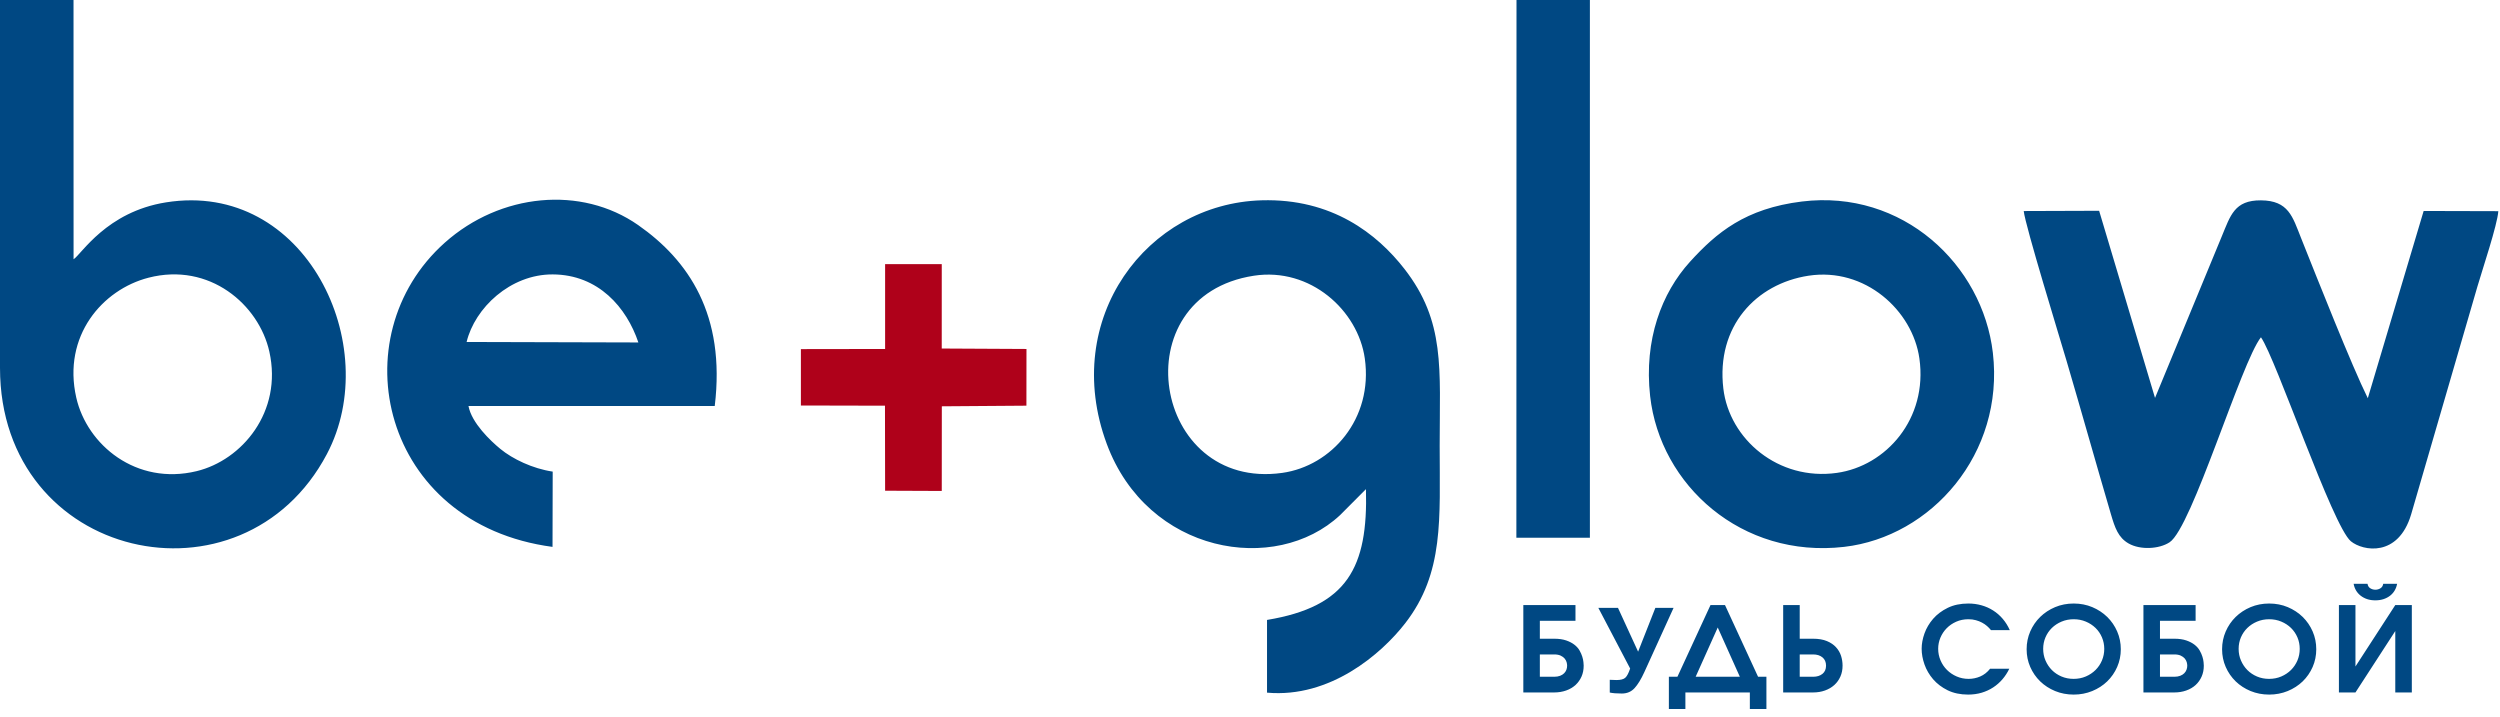 <?xml version="1.0" encoding="UTF-8"?> <svg xmlns="http://www.w3.org/2000/svg" width="115" height="33" viewBox="0 0 115 33" fill="none"><path fill-rule="evenodd" clip-rule="evenodd" d="M0 16.921C0 25.804 11.155 28.235 15.038 20.885C17.67 15.902 14.056 8.282 7.633 9.309C4.893 9.747 3.747 11.698 3.384 11.926L3.382 0H0V16.921ZM6.829 12.775C4.717 13.32 2.865 15.447 3.508 18.289C4.001 20.465 6.266 22.345 9.045 21.673C11.124 21.169 13.009 18.949 12.39 16.174C11.908 14.013 9.637 12.05 6.829 12.775ZM62.834 22.501C62.931 26.116 61.977 27.905 58.283 28.517V31.862C61.187 32.122 63.546 30.078 64.639 28.67C66.437 26.351 66.225 23.866 66.225 20.5C66.225 16.948 66.491 14.794 64.603 12.369C63.344 10.753 61.268 9.121 58.036 9.214C52.76 9.365 48.778 14.657 50.91 20.416C52.784 25.479 58.672 26.47 61.643 23.696L62.834 22.501ZM57.678 12.683C51.555 13.623 53.008 22.592 58.982 21.753C61.244 21.436 63.174 19.268 62.781 16.489C62.467 14.272 60.271 12.285 57.678 12.683ZM82.883 9.27C80.29 9.591 78.963 10.695 77.739 12.042C76.437 13.475 75.617 15.627 75.906 18.22C76.364 22.316 80.117 25.7 84.83 25.156C88.838 24.693 92.211 20.873 91.672 16.233C91.201 12.175 87.521 8.698 82.883 9.27ZM83.19 12.683C80.78 13.053 78.934 15.011 79.274 17.877C79.55 20.201 81.802 22.131 84.494 21.753C86.756 21.436 88.686 19.268 88.292 16.489C87.978 14.272 85.783 12.285 83.19 12.683ZM99.131 18.304L96.56 9.696L93.091 9.708C93.161 10.376 94.754 15.555 95.063 16.604C95.761 18.975 96.411 21.299 97.103 23.655C97.287 24.281 97.439 24.729 97.92 25.002C98.447 25.302 99.312 25.265 99.801 24.945C100.83 24.274 103.101 16.645 104.004 15.515C104.699 16.504 107.299 24.207 108.141 24.899C108.695 25.354 110.322 25.646 110.912 23.663L113.962 13.178C114.185 12.413 114.879 10.347 114.923 9.714L111.488 9.705L108.919 18.318C108.177 16.822 106.591 12.807 105.846 10.942C105.459 9.971 105.276 9.225 104.004 9.216C102.779 9.207 102.601 9.916 102.201 10.875L99.131 18.304ZM25.416 25.157L25.424 21.694C24.504 21.558 23.579 21.114 23.015 20.649C22.567 20.281 21.695 19.456 21.55 18.677H32.878C33.386 14.476 31.671 11.973 29.356 10.354C26.738 8.524 23.019 8.884 20.463 11.161C15.602 15.492 17.531 24.107 25.416 25.157ZM21.464 15.731L29.365 15.753C28.827 14.154 27.534 12.631 25.424 12.623C23.471 12.615 21.84 14.171 21.464 15.731ZM69.753 24.735H73.135L73.135 0H69.759L69.753 24.735Z" fill="#004883"></path><path fill-rule="evenodd" clip-rule="evenodd" d="M40.715 16.053L36.841 16.059V18.653L40.709 18.662L40.715 22.573L43.321 22.584L43.324 18.69L47.215 18.661L47.218 16.053L43.32 16.032L43.321 12.149L40.715 12.15V16.053Z" fill="#AF011A"></path><path d="M72.472 27.833V28.556H70.833V29.381H71.489C71.707 29.381 71.893 29.408 72.044 29.46C72.196 29.512 72.323 29.579 72.424 29.658C72.527 29.738 72.605 29.827 72.66 29.924C72.716 30.022 72.757 30.116 72.785 30.207C72.813 30.297 72.831 30.381 72.838 30.457C72.846 30.533 72.849 30.587 72.849 30.62C72.849 30.805 72.816 30.972 72.75 31.122C72.683 31.273 72.59 31.402 72.472 31.511C72.353 31.619 72.21 31.704 72.042 31.763C71.873 31.823 71.688 31.853 71.489 31.853H70.073V27.833H72.472ZM70.833 31.131H71.494C71.598 31.131 71.688 31.116 71.764 31.087C71.839 31.058 71.901 31.019 71.95 30.97C71.998 30.921 72.033 30.867 72.055 30.807C72.077 30.748 72.088 30.685 72.088 30.62C72.088 30.573 72.08 30.52 72.064 30.46C72.047 30.4 72.016 30.344 71.972 30.291C71.927 30.239 71.866 30.194 71.789 30.158C71.711 30.122 71.613 30.104 71.494 30.104H70.833V31.131Z" fill="#004883"></path><path d="M73.524 27.963H74.428L75.353 29.977L76.146 27.963H76.984L75.639 30.919C75.493 31.24 75.344 31.483 75.192 31.651C75.04 31.819 74.845 31.902 74.604 31.902C74.367 31.902 74.182 31.887 74.049 31.857V31.271C74.162 31.279 74.266 31.282 74.357 31.282C74.542 31.282 74.675 31.249 74.756 31.183C74.835 31.116 74.913 30.972 74.987 30.752L73.524 27.963Z" fill="#004883"></path><path d="M80.871 31.131H81.255V32.614H80.493V31.853H77.528V32.614H76.768V31.131H77.161L78.683 27.833H79.35L80.871 31.131ZM80.033 31.131L79.016 28.865L78 31.131H80.033Z" fill="#004883"></path><path d="M82.787 27.833V29.381H83.398C83.653 29.381 83.867 29.418 84.039 29.49C84.212 29.562 84.351 29.657 84.458 29.775C84.566 29.893 84.642 30.025 84.689 30.172C84.735 30.319 84.758 30.468 84.758 30.62C84.758 30.805 84.725 30.972 84.658 31.122C84.591 31.273 84.498 31.402 84.378 31.511C84.257 31.619 84.114 31.704 83.947 31.763C83.781 31.823 83.597 31.853 83.398 31.853H82.026V27.833H82.787ZM82.787 31.131H83.403C83.581 31.131 83.724 31.086 83.834 30.997C83.943 30.909 83.998 30.783 83.998 30.62C83.998 30.457 83.943 30.33 83.834 30.24C83.724 30.149 83.581 30.104 83.403 30.104H82.787V31.131Z" fill="#004883"></path><path d="M91.584 28.985C91.532 28.919 91.471 28.857 91.403 28.797C91.335 28.738 91.257 28.685 91.172 28.64C91.087 28.594 90.993 28.557 90.889 28.529C90.786 28.5 90.673 28.485 90.55 28.485C90.343 28.485 90.155 28.523 89.984 28.599C89.813 28.675 89.667 28.776 89.545 28.901C89.423 29.025 89.328 29.169 89.259 29.332C89.191 29.495 89.156 29.666 89.156 29.843C89.156 30.031 89.193 30.21 89.265 30.378C89.337 30.547 89.436 30.693 89.562 30.818C89.688 30.943 89.836 31.043 90.007 31.117C90.177 31.191 90.36 31.228 90.556 31.228C90.741 31.228 90.92 31.191 91.092 31.117C91.264 31.043 91.415 30.924 91.545 30.761H92.428C92.343 30.939 92.238 31.1 92.114 31.245C91.99 31.389 91.848 31.515 91.689 31.619C91.53 31.724 91.353 31.806 91.159 31.864C90.965 31.922 90.755 31.951 90.534 31.951C90.175 31.951 89.861 31.884 89.592 31.753C89.324 31.62 89.101 31.451 88.923 31.245C88.746 31.038 88.613 30.811 88.526 30.563C88.439 30.315 88.396 30.075 88.396 29.843C88.396 29.619 88.439 29.384 88.526 29.139C88.613 28.895 88.746 28.671 88.923 28.466C89.101 28.261 89.325 28.093 89.595 27.961C89.865 27.829 90.182 27.762 90.545 27.762C90.756 27.762 90.958 27.79 91.15 27.844C91.343 27.898 91.522 27.978 91.686 28.083C91.851 28.188 91.998 28.317 92.127 28.468C92.257 28.621 92.365 28.793 92.45 28.985H91.584ZM95.391 27.762C95.698 27.762 95.983 27.818 96.246 27.928C96.509 28.039 96.737 28.189 96.932 28.379C97.126 28.569 97.279 28.792 97.39 29.047C97.501 29.303 97.557 29.575 97.557 29.865C97.557 30.155 97.501 30.426 97.39 30.68C97.279 30.933 97.126 31.154 96.932 31.343C96.737 31.531 96.508 31.679 96.243 31.788C95.978 31.896 95.694 31.951 95.391 31.951C95.083 31.951 94.798 31.896 94.535 31.788C94.272 31.679 94.044 31.531 93.849 31.343C93.655 31.154 93.502 30.933 93.391 30.68C93.28 30.426 93.225 30.155 93.225 29.865C93.225 29.575 93.28 29.303 93.391 29.047C93.502 28.792 93.655 28.569 93.849 28.379C94.044 28.189 94.272 28.039 94.535 27.928C94.798 27.818 95.083 27.762 95.391 27.762ZM95.385 31.228C95.588 31.228 95.777 31.191 95.949 31.117C96.121 31.043 96.27 30.943 96.396 30.818C96.522 30.693 96.62 30.547 96.69 30.381C96.76 30.214 96.796 30.037 96.796 29.848C96.796 29.66 96.76 29.484 96.69 29.319C96.62 29.154 96.522 29.01 96.396 28.887C96.27 28.764 96.121 28.666 95.949 28.594C95.777 28.521 95.59 28.485 95.391 28.485C95.191 28.485 95.004 28.521 94.832 28.594C94.66 28.666 94.511 28.764 94.385 28.887C94.26 29.01 94.161 29.154 94.091 29.319C94.021 29.484 93.986 29.66 93.986 29.848C93.986 30.04 94.022 30.22 94.094 30.386C94.166 30.553 94.264 30.699 94.388 30.824C94.512 30.948 94.659 31.047 94.829 31.119C95 31.192 95.186 31.228 95.385 31.228ZM100.998 27.833V28.556H99.359V29.381H100.014C100.233 29.381 100.418 29.408 100.569 29.46C100.722 29.512 100.848 29.579 100.95 29.658C101.052 29.738 101.131 29.827 101.186 29.924C101.242 30.022 101.283 30.116 101.311 30.207C101.339 30.297 101.357 30.381 101.364 30.457C101.371 30.533 101.375 30.587 101.375 30.62C101.375 30.805 101.342 30.972 101.275 31.122C101.209 31.273 101.116 31.402 100.998 31.511C100.879 31.619 100.735 31.704 100.567 31.763C100.399 31.823 100.214 31.853 100.014 31.853H98.598V27.833H100.998ZM99.359 31.131H100.02C100.123 31.131 100.213 31.116 100.289 31.087C100.365 31.058 100.427 31.019 100.475 30.97C100.523 30.921 100.559 30.867 100.58 30.807C100.603 30.748 100.614 30.685 100.614 30.62C100.614 30.573 100.606 30.52 100.59 30.46C100.572 30.4 100.542 30.344 100.498 30.291C100.453 30.239 100.392 30.194 100.314 30.158C100.236 30.122 100.138 30.104 100.02 30.104H99.359V31.131ZM104.382 27.762C104.69 27.762 104.975 27.818 105.238 27.928C105.501 28.039 105.729 28.189 105.924 28.379C106.118 28.569 106.271 28.792 106.382 29.047C106.493 29.303 106.548 29.575 106.548 29.865C106.548 30.155 106.493 30.426 106.382 30.68C106.271 30.933 106.118 31.154 105.924 31.343C105.729 31.531 105.499 31.679 105.235 31.788C104.97 31.896 104.686 31.951 104.382 31.951C104.075 31.951 103.79 31.896 103.527 31.788C103.264 31.679 103.036 31.531 102.841 31.343C102.647 31.154 102.494 30.933 102.383 30.68C102.272 30.426 102.216 30.155 102.216 29.865C102.216 29.575 102.272 29.303 102.383 29.047C102.494 28.792 102.647 28.569 102.841 28.379C103.036 28.189 103.264 28.039 103.527 27.928C103.79 27.818 104.075 27.762 104.382 27.762ZM104.377 31.228C104.58 31.228 104.769 31.191 104.941 31.117C105.113 31.043 105.262 30.943 105.388 30.818C105.513 30.693 105.611 30.547 105.682 30.381C105.752 30.214 105.787 30.037 105.787 29.848C105.787 29.66 105.752 29.484 105.682 29.319C105.611 29.154 105.513 29.01 105.388 28.887C105.262 28.764 105.113 28.666 104.941 28.594C104.769 28.521 104.582 28.485 104.382 28.485C104.183 28.485 103.996 28.521 103.824 28.594C103.652 28.666 103.503 28.764 103.377 28.887C103.251 29.01 103.153 29.154 103.082 29.319C103.012 29.484 102.977 29.66 102.977 29.848C102.977 30.04 103.013 30.22 103.086 30.386C103.158 30.553 103.256 30.699 103.38 30.824C103.504 30.948 103.651 31.047 103.821 31.119C103.991 31.192 104.177 31.228 104.377 31.228ZM108.351 27.833V30.658L110.183 27.833H110.944V31.853H110.183V29.028L108.351 31.853H107.59V27.833H108.351ZM108.906 26.855C108.921 26.95 108.963 27.018 109.034 27.061C109.104 27.105 109.182 27.127 109.267 27.127C109.352 27.127 109.43 27.105 109.5 27.061C109.571 27.018 109.613 26.95 109.628 26.855H110.267C110.248 26.964 110.212 27.064 110.158 27.157C110.105 27.249 110.035 27.33 109.948 27.399C109.86 27.467 109.76 27.521 109.645 27.559C109.53 27.597 109.404 27.616 109.267 27.616C109.127 27.616 108.999 27.597 108.887 27.559C108.774 27.521 108.674 27.467 108.587 27.399C108.5 27.33 108.429 27.249 108.376 27.157C108.322 27.064 108.286 26.964 108.267 26.855H108.906Z" fill="#004883"></path></svg> 